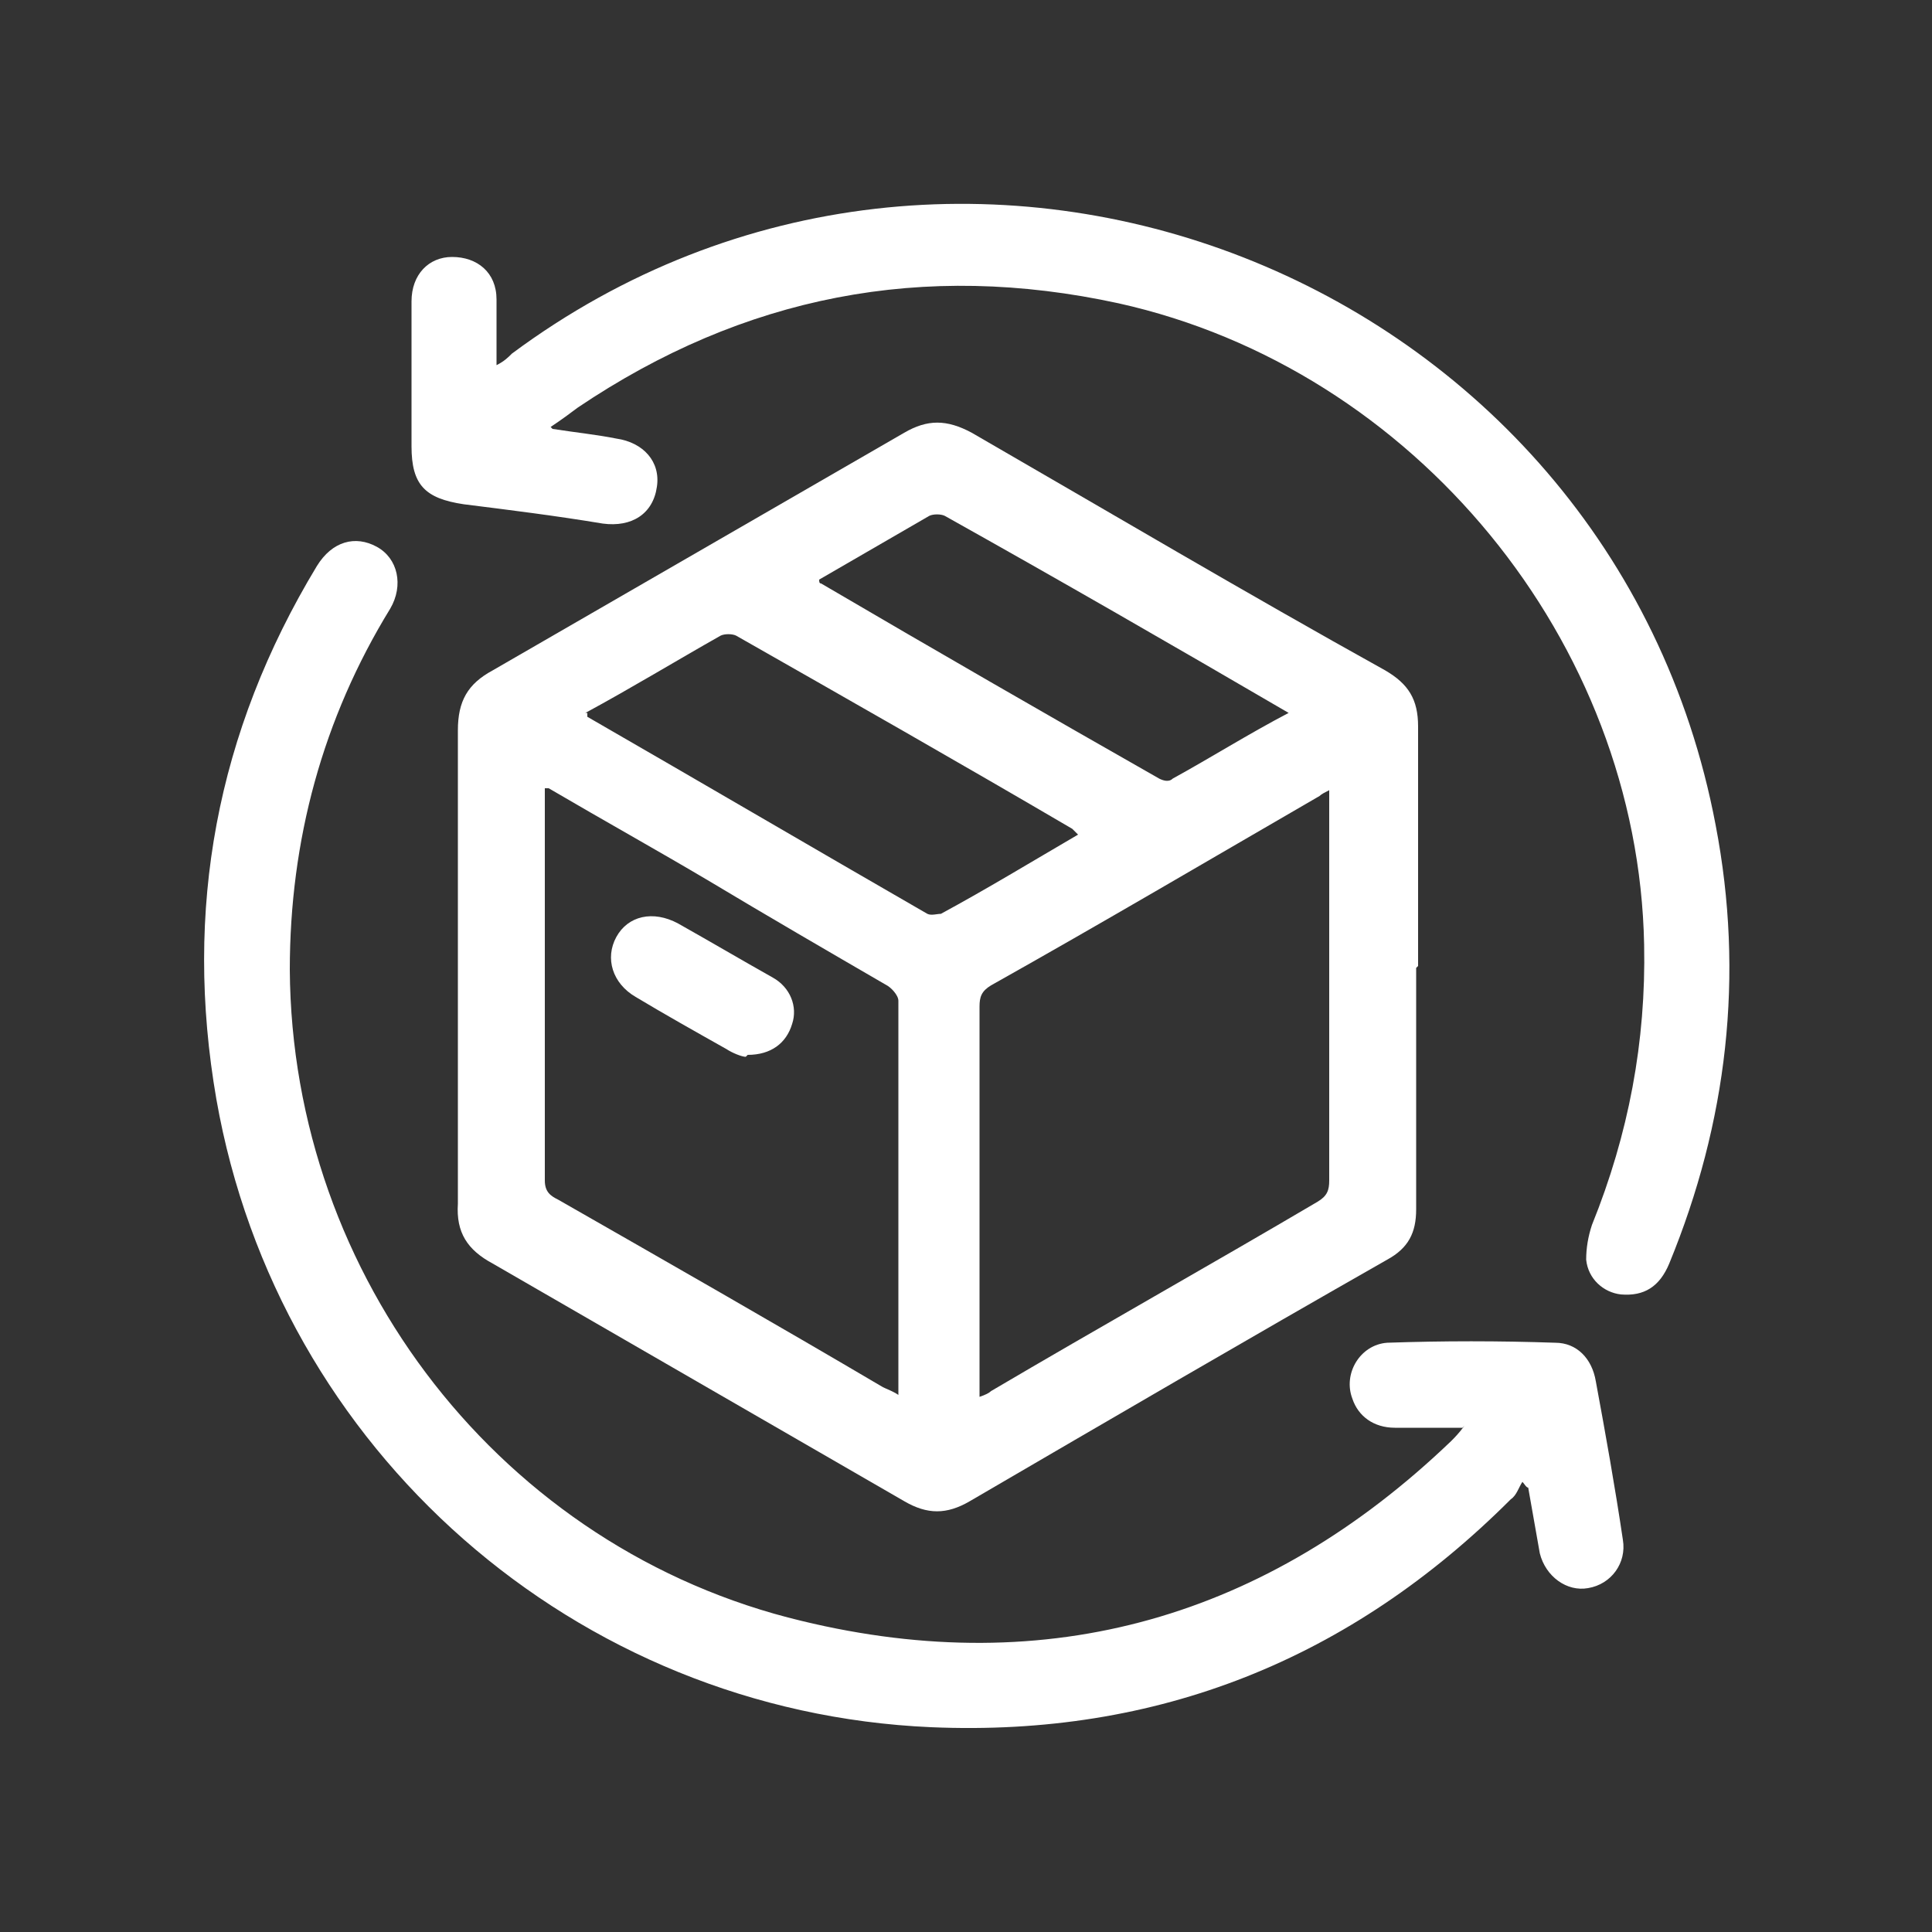 <?xml version="1.0" encoding="UTF-8"?>
<svg xmlns="http://www.w3.org/2000/svg" width="100" height="100" version="1.1" viewBox="0 0 100 100">
  <rect x="0" y="0" width="100" height="100" fill="#333333" stroke="none"/>
  <defs>
    <style>
      .cls-1 {
        fill: #fff;
      }
    </style>
  </defs>
  <!-- Generator: Adobe Illustrator 28.6.0, SVG Export Plug-In . SVG Version: 1.2.0 Build 709)  -->
  <g>
    <g id="Layer_1">
      <g>
        <path class="cls-1" d="M73.3,50.1c0,4.2,0,8.4,0,12.5,0,1.2-.4,2-1.5,2.6-7.2,4.1-14.4,8.3-21.6,12.5-1.2.7-2.2.7-3.4,0-7.1-4.1-14.2-8.2-21.3-12.3-1.3-.7-1.9-1.6-1.8-3.1,0-8.2,0-16.3,0-24.5,0-1.5.5-2.4,1.8-3.1,7.1-4.1,14.2-8.2,21.3-12.3,1.2-.7,2.2-.7,3.5,0,7.1,4.1,14.2,8.3,21.4,12.3,1.2.7,1.7,1.5,1.7,2.9,0,4.1,0,8.3,0,12.4ZM68.8,40.9c-.2.1-.4.2-.5.3-5.7,3.3-11.3,6.6-17,9.8-.5.3-.6.6-.6,1.1,0,6.5,0,12.9,0,19.4,0,.2,0,.5,0,.8.3-.1.5-.2.6-.3,5.6-3.3,11.3-6.5,16.9-9.8.5-.3.6-.6.6-1.1,0-6.5,0-12.9,0-19.4,0-.2,0-.5,0-.8ZM28.2,40.8c0,.3,0,.4,0,.5,0,6.6,0,13.2,0,19.8,0,.6.3.8.7,1,5.6,3.2,11.2,6.4,16.8,9.7.2.1.5.2.8.4,0-6.9,0-13.7,0-20.4,0-.3-.4-.7-.6-.8-3.1-1.8-6.2-3.6-9.2-5.4-2.7-1.6-5.4-3.1-8.3-4.8ZM30.4,36.9c0,.1,0,.2,0,.2,5.9,3.4,11.7,6.8,17.6,10.2.2.1.5,0,.7,0,2.4-1.3,4.7-2.7,7.1-4.1-.1-.1-.2-.2-.3-.3-5.8-3.4-11.6-6.7-17.4-10-.2-.1-.6-.1-.8,0-2.3,1.3-4.6,2.7-7,4ZM42.4,30c0,.1,0,.2.1.2,5.8,3.4,11.7,6.8,17.5,10.1.2.1.5.2.7,0,2-1.1,3.9-2.3,6-3.4-6-3.5-11.9-6.9-17.8-10.2-.2-.1-.6-.1-.8,0-1.9,1.1-3.8,2.2-5.7,3.3Z"/>
        <path class="cls-1" d="M75.7,73.9c-1.3,0-2.4,0-3.5,0-1.1,0-1.9-.6-2.2-1.5-.5-1.3.4-2.8,1.8-2.9,2.9-.1,5.8-.1,8.7,0,1.1,0,1.9.8,2.1,2,.5,2.7,1,5.5,1.4,8.2.2,1.2-.6,2.3-1.8,2.5-1.1.2-2.2-.6-2.5-1.8-.2-1.1-.4-2.3-.6-3.4-.1,0-.2-.2-.3-.3-.2.3-.3.7-.6.9-8.3,8.3-18.3,12.3-30,11.8-18.4-.8-33.8-14.3-37-32.5-1.7-9.8,0-19,5.2-27.6.8-1.3,2-1.6,3.1-1,1.1.6,1.4,2,.7,3.2-3.5,5.7-5.2,12-5.2,18.7.1,15.9,11,30,26.5,33.7,12.8,3.1,24.1-.2,33.6-9.3.2-.2.4-.4.7-.8Z"/>
        <path class="cls-1" d="M28.6,22.2c1.3.2,2.3.3,3.3.5,1.4.2,2.3,1.2,2.1,2.5-.2,1.4-1.3,2.1-2.8,1.9-2.4-.4-4.8-.7-7.2-1-2-.3-2.7-1-2.7-3,0-2.5,0-5,0-7.5,0-1.4.9-2.3,2.1-2.3,1.3,0,2.3.8,2.3,2.2,0,1.1,0,2.2,0,3.4.4-.2.6-.4.8-.6,23.3-17.3,56.9-4.1,62.3,24.4,1.5,7.8.6,15.4-2.4,22.7-.5,1.2-1.3,1.7-2.5,1.6-.9-.1-1.7-.8-1.8-1.8,0-.6.1-1.2.3-1.8,1.9-4.7,2.8-9.5,2.7-14.5-.3-15.7-11.9-29.8-27.2-33.2-10.1-2.2-19.4-.4-28,5.4-.4.3-.8.6-1.4,1Z"/>
        <path class="cls-1" d="M38.6,54.7c-.2,0-.7-.2-1-.4-1.6-.9-3.2-1.8-4.7-2.7-1.2-.7-1.6-2-1-3.1.6-1.1,1.9-1.4,3.2-.7,1.6.9,3.3,1.9,4.9,2.8.9.5,1.3,1.5,1,2.4-.3,1-1.1,1.6-2.3,1.6Z"/>
      </g>
    </g>
  </g>
</svg>
